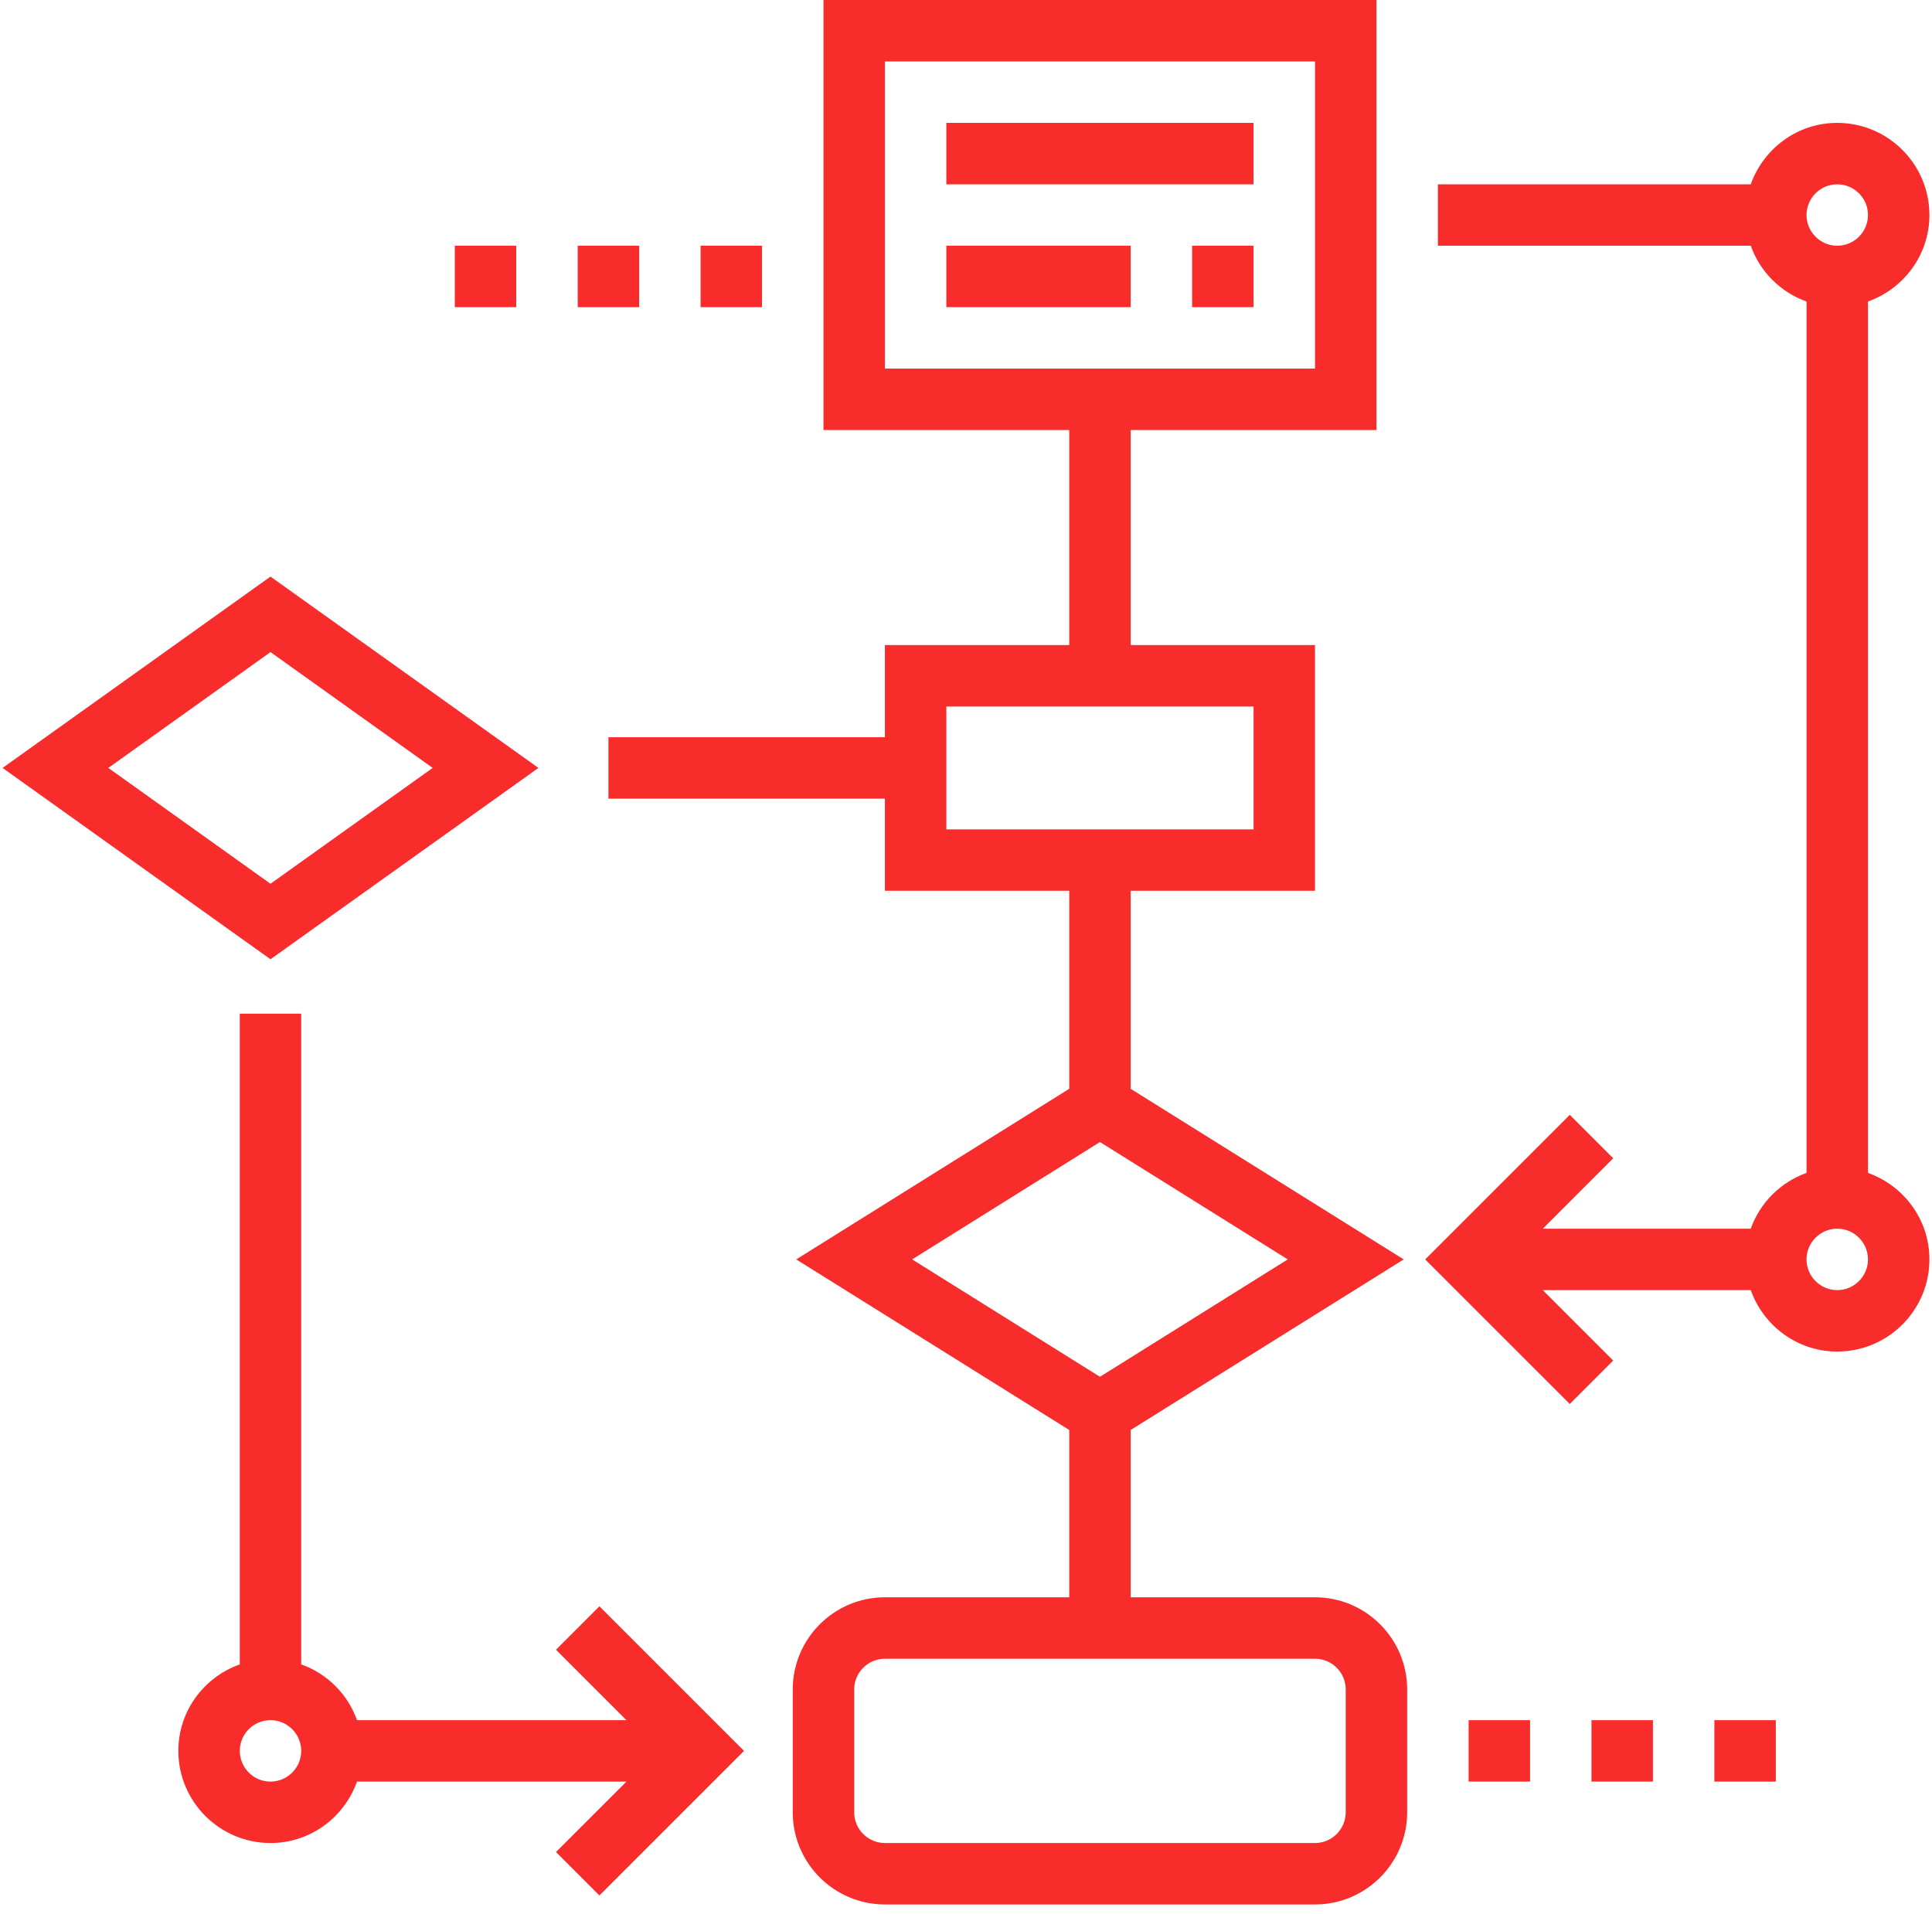 <svg width="107" height="106" viewBox="0 0 107 106" fill="none" xmlns="http://www.w3.org/2000/svg">
<path d="M72.829 88.473H62.62V79.207L77.741 69.758L62.62 60.308V49.341H72.829V35.73H62.62V23.82H76.232V0H45.606V23.82H59.218V35.73H49.009V40.834H33.697V44.237H49.009V49.341H59.218V60.308L44.097 69.758L59.218 79.207V88.473H49.009C46.195 88.473 43.905 90.763 43.905 93.577V100.383C43.905 103.197 46.195 105.487 49.009 105.487H72.829C75.643 105.487 77.933 103.197 77.933 100.383V93.577C77.933 90.763 75.643 88.473 72.829 88.473ZM49.009 3.403H72.829V20.417H49.009V3.403ZM52.412 39.132H69.426V45.938H52.412V39.132ZM60.919 63.257L71.32 69.758L60.919 76.259L50.518 69.758L60.919 63.257ZM74.53 100.383C74.53 101.32 73.766 102.084 72.829 102.084H49.009C48.072 102.084 47.308 101.32 47.308 100.383V93.577C47.308 92.64 48.072 91.876 49.009 91.876H72.829C73.766 91.876 74.53 92.64 74.53 93.577V100.383Z" fill="#F92C2C"/>
<path d="M30.792 91.377L34.694 95.279H19.772C19.258 93.838 18.123 92.703 16.682 92.189V56.147H13.28V92.189C11.304 92.894 9.877 94.765 9.877 96.98C9.877 99.794 12.167 102.084 14.981 102.084C17.196 102.084 19.068 100.657 19.772 98.682H34.694L30.792 102.583L33.198 104.989L41.206 96.98L33.198 88.972L30.792 91.377ZM14.981 98.682C14.043 98.682 13.28 97.918 13.28 96.98C13.28 96.043 14.043 95.279 14.981 95.279C15.918 95.279 16.682 96.043 16.682 96.98C16.682 97.918 15.918 98.682 14.981 98.682Z" fill="#F92C2C"/>
<path d="M103.454 64.966V16.701C105.429 15.997 106.857 14.125 106.857 11.91C106.857 9.096 104.567 6.806 101.753 6.806C99.537 6.806 97.666 8.233 96.962 10.209H79.635V13.611H96.962C97.475 15.052 98.61 16.187 100.051 16.701V64.968C98.61 65.482 97.475 66.617 96.962 68.058H85.443L89.344 64.157L86.939 61.751L78.93 69.758L86.939 77.766L89.344 75.36L85.443 71.459H96.962C97.666 73.434 99.537 74.862 101.753 74.862C104.567 74.862 106.857 72.572 106.857 69.758C106.857 67.543 105.429 65.671 103.454 64.966ZM101.753 10.209C102.69 10.209 103.454 10.972 103.454 11.91C103.454 12.847 102.69 13.611 101.753 13.611C100.815 13.611 100.051 12.847 100.051 11.91C100.051 10.972 100.815 10.209 101.753 10.209ZM101.753 71.459C100.815 71.459 100.051 70.695 100.051 69.758C100.051 68.82 100.815 68.056 101.753 68.056C102.69 68.056 103.454 68.82 103.454 69.758C103.454 70.695 102.69 71.459 101.753 71.459Z" fill="#F92C2C"/>
<path d="M29.819 42.535L14.981 31.937L0.143 42.535L14.981 53.133L29.819 42.535ZM14.981 36.119L23.963 42.535L14.981 48.951L5.999 42.535L14.981 36.119Z" fill="#F92C2C"/>
<path d="M52.412 6.806H69.426V10.209H52.412V6.806Z" fill="#F92C2C"/>
<path d="M52.412 13.611H62.62V17.014H52.412V13.611Z" fill="#F92C2C"/>
<path d="M66.023 13.611H69.426V17.014H66.023V13.611Z" fill="#F92C2C"/>
<path d="M94.947 95.279H98.35V98.682H94.947V95.279Z" fill="#F92C2C"/>
<path d="M88.141 95.279H91.544V98.682H88.141V95.279Z" fill="#F92C2C"/>
<path d="M81.336 95.279H84.739V98.682H81.336V95.279Z" fill="#F92C2C"/>
<path d="M31.995 13.611H35.398V17.014H31.995V13.611Z" fill="#F92C2C"/>
<path d="M38.801 13.611H42.203V17.014H38.801V13.611Z" fill="#F92C2C"/>
<path d="M25.189 13.611H28.592V17.014H25.189V13.611Z" fill="#F92C2C"/>
</svg>
